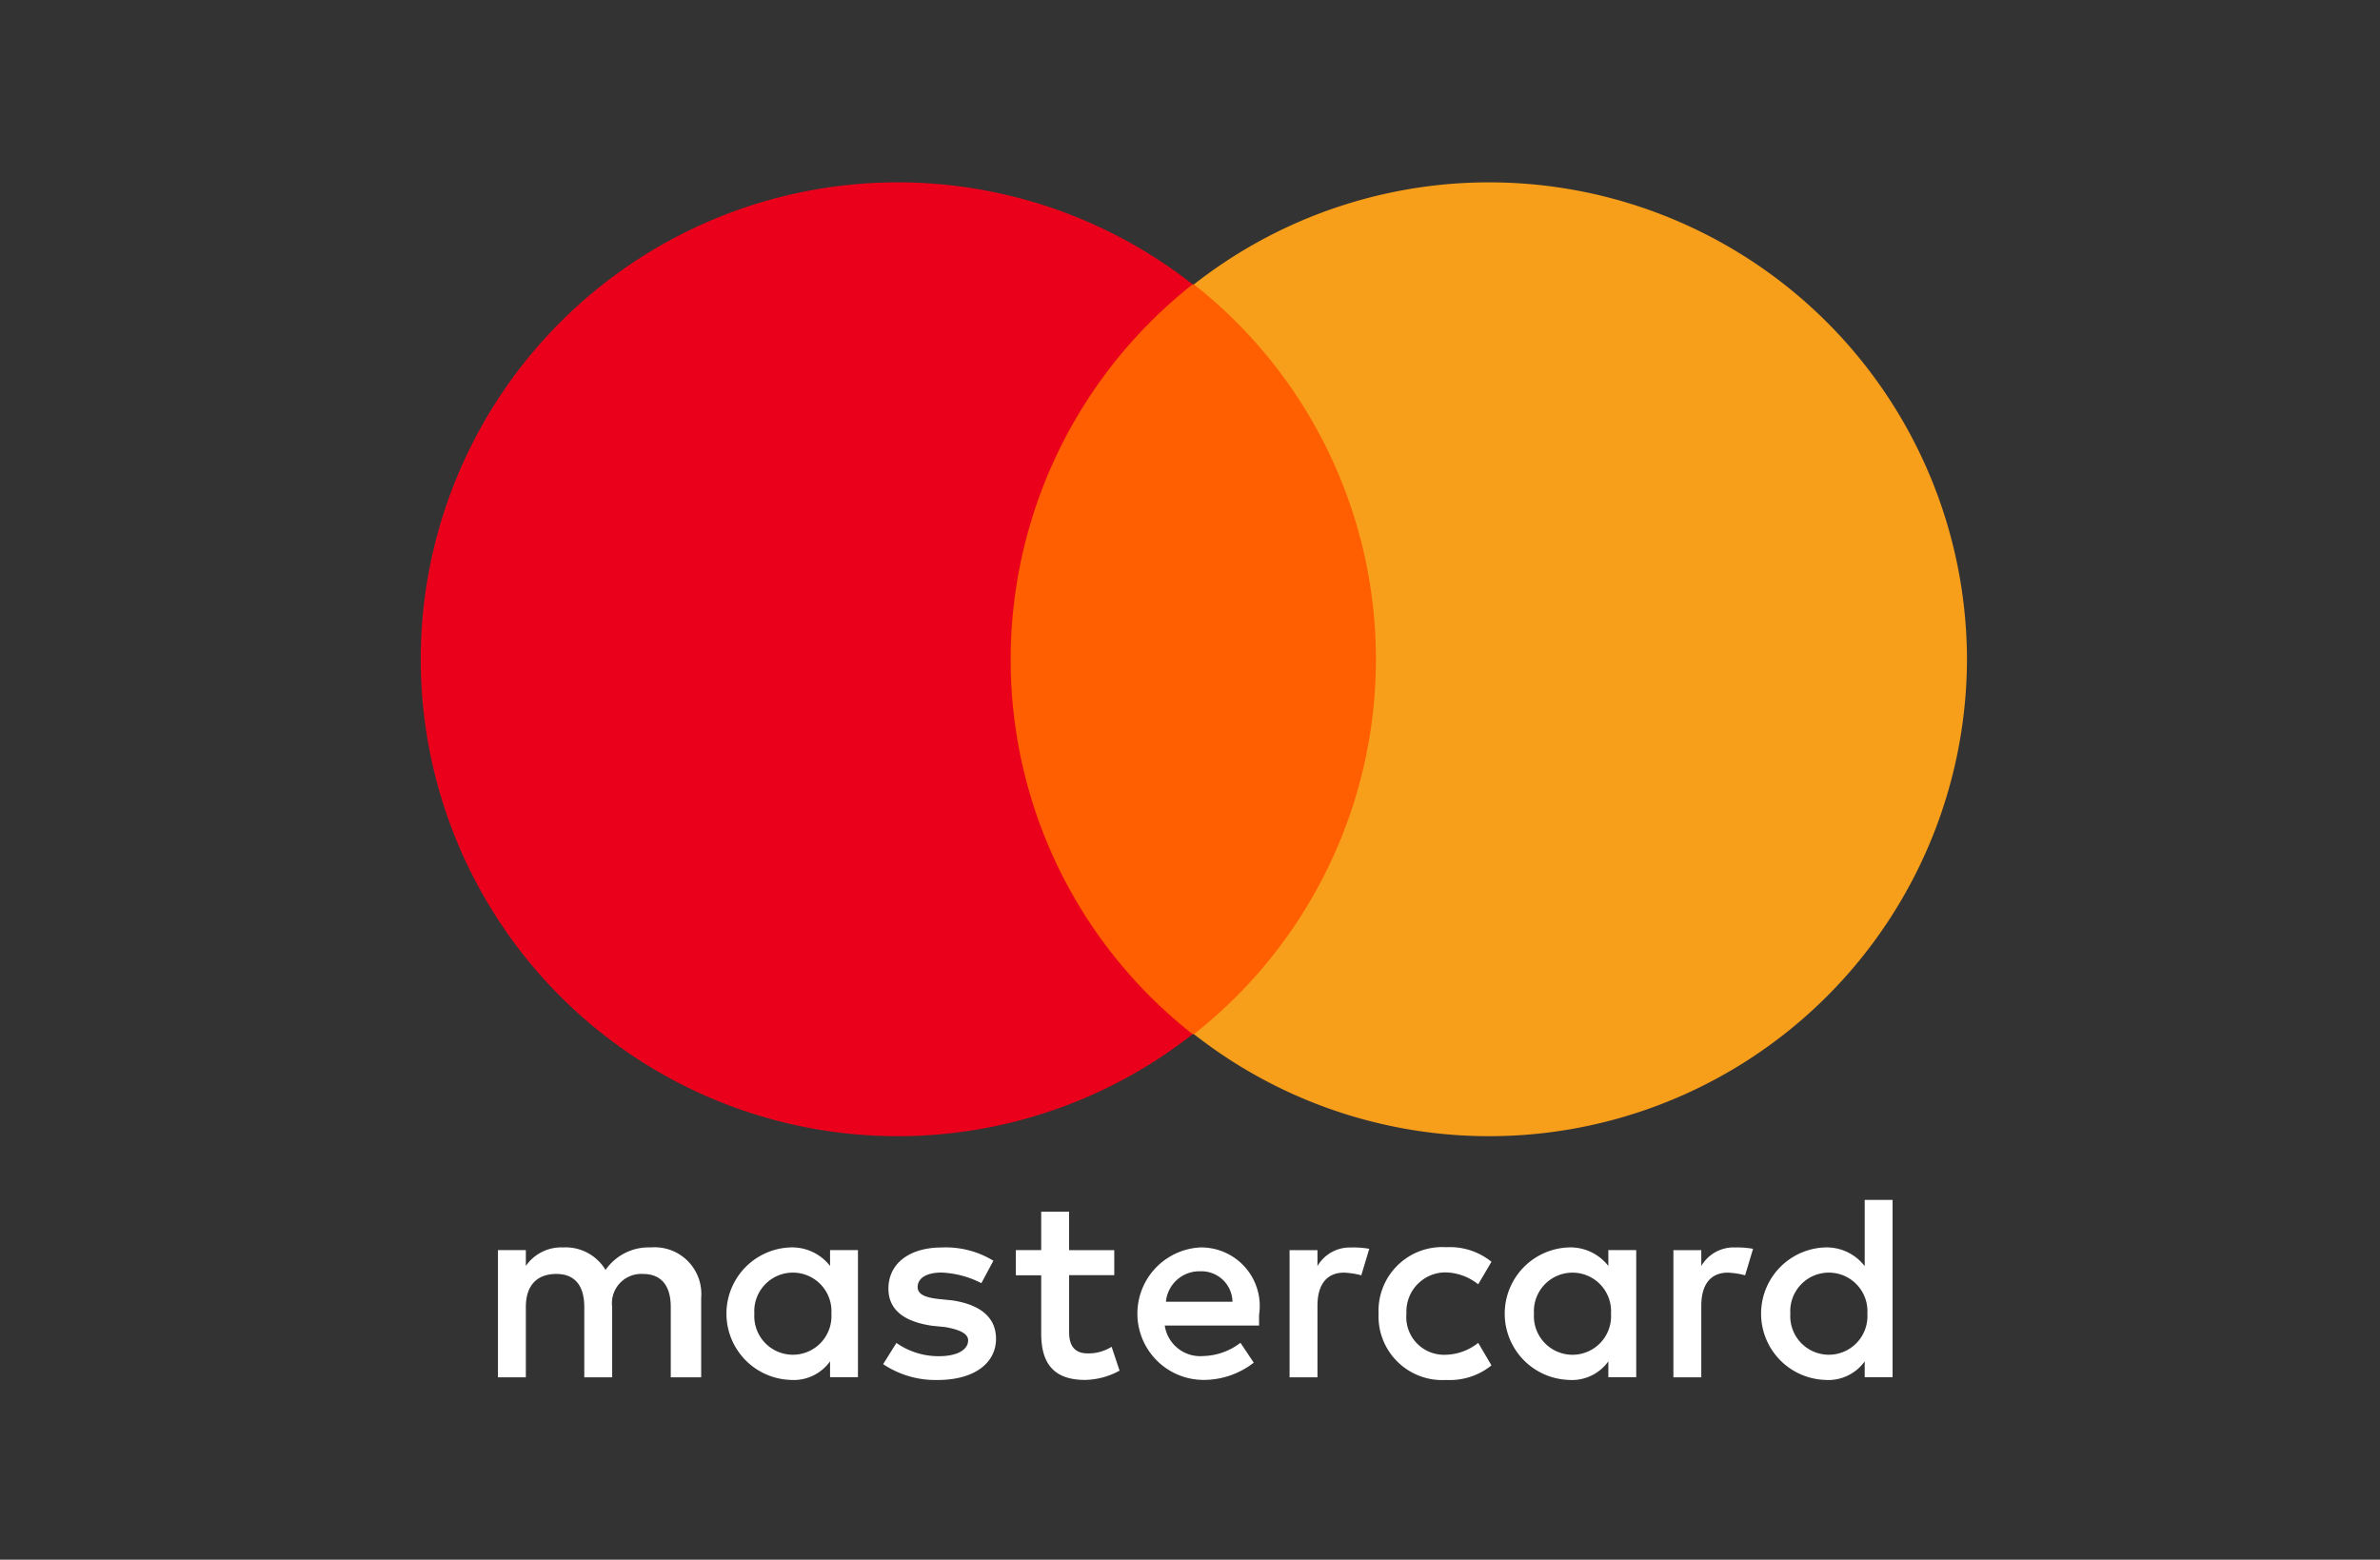 <svg id="mastercard" xmlns="http://www.w3.org/2000/svg" width="75.105" height="49.229" viewBox="0 0 75.105 49.229">
  <rect x="0" y="0" width="75.105" height="49.229" fill="#333333" stroke="none"/>
  <g id="card-schemes">
    <g id="mastercard-2" data-name="mastercard">
      <rect id="Rectangle-26-Copy" width="75.105" height="49.229" fill="rgba(255,255,255,0)"/>
      <g id="Group" transform="translate(13.241 5.757)">
        <path id="XMLID_1775_" d="M10.44,52.9V50.39A1.473,1.473,0,0,0,8.847,48.8a1.655,1.655,0,0,0-1.425.711A1.467,1.467,0,0,0,6.081,48.8a1.355,1.355,0,0,0-1.174.585v-.5h-.88V52.9h.88V50.682c0-.711.377-1.045.964-1.045s.88.376.88,1.045V52.9h.88V50.682A.926.926,0,0,1,8.6,49.637c.587,0,.88.376.88,1.045V52.9Zm13.035-4.014H22.05V47.672h-.88v1.213h-.8v.794h.8v1.84c0,.92.377,1.463,1.383,1.463a2.349,2.349,0,0,0,1.09-.293l-.251-.753a1.382,1.382,0,0,1-.754.209c-.419,0-.587-.251-.587-.669v-1.8h1.425Zm7.461-.084a1.182,1.182,0,0,0-1.048.585v-.5h-.88V52.9h.88V50.641c0-.669.293-1.045.838-1.045a2.459,2.459,0,0,1,.545.084l.251-.836a2.774,2.774,0,0,0-.587-.042Zm-11.275.418a2.882,2.882,0,0,0-1.635-.418c-1.006,0-1.677.5-1.677,1.3,0,.669.5,1.045,1.383,1.171l.419.042c.461.084.713.209.713.418,0,.293-.335.5-.922.5a2.317,2.317,0,0,1-1.341-.418l-.419.669a2.969,2.969,0,0,0,1.718.5c1.174,0,1.844-.544,1.844-1.3,0-.711-.545-1.087-1.383-1.213l-.419-.042c-.377-.042-.671-.125-.671-.376,0-.293.293-.46.754-.46a3.027,3.027,0,0,1,1.257.335ZM43.049,48.8A1.182,1.182,0,0,0,42,49.386v-.5h-.88V52.9H42V50.641c0-.669.293-1.045.838-1.045a2.459,2.459,0,0,1,.545.084l.251-.836a2.774,2.774,0,0,0-.587-.042ZM31.816,50.892a2.011,2.011,0,0,0,2.138,2.091,2.089,2.089,0,0,0,1.425-.46l-.419-.711a1.7,1.7,0,0,1-1.048.376,1.188,1.188,0,0,1-1.216-1.3,1.235,1.235,0,0,1,1.216-1.3,1.7,1.7,0,0,1,1.048.376l.419-.711a2.089,2.089,0,0,0-1.425-.46,2.011,2.011,0,0,0-2.138,2.091Zm8.131,0V48.885h-.88v.5A1.516,1.516,0,0,0,37.81,48.8a2.092,2.092,0,0,0,0,4.181,1.412,1.412,0,0,0,1.257-.585v.5h.88Zm-3.227,0a1.218,1.218,0,1,1,2.431,0,1.218,1.218,0,1,1-2.431,0ZM26.2,48.8a2.092,2.092,0,0,0,.042,4.181,2.567,2.567,0,0,0,1.635-.544l-.419-.627a2.006,2.006,0,0,1-1.174.418,1.131,1.131,0,0,1-1.215-.962h2.976v-.334A1.849,1.849,0,0,0,26.2,48.8Zm0,.753a.979.979,0,0,1,1.006.962h-2.1a1.06,1.06,0,0,1,1.09-.962Zm21.837,1.338V47.3h-.88v2.091A1.516,1.516,0,0,0,45.9,48.8a2.092,2.092,0,0,0,0,4.181,1.412,1.412,0,0,0,1.257-.585v.5h.88Zm-3.227,0a1.218,1.218,0,1,1,2.431,0,1.218,1.218,0,1,1-2.431,0Zm-29.423,0V48.885h-.88v.5a1.516,1.516,0,0,0-1.257-.585,2.092,2.092,0,0,0,0,4.181,1.412,1.412,0,0,0,1.257-.585v.5h.88Zm-3.269,0a1.218,1.218,0,1,1,2.431,0,1.218,1.218,0,1,1-2.431,0Z" transform="translate(-1.554 -15.184)" fill="#fff"/>
        <g id="XMLID_328_" transform="translate(0 0)">
          <rect id="Rectangle-path" width="13.203" height="23.666" transform="translate(17.813 3.22)" fill="#ff5f00"/>
          <path id="XMLID_330_" d="M19.079,15.6A15.079,15.079,0,0,1,24.821,3.767a15.053,15.053,0,1,0,0,23.666A15.017,15.017,0,0,1,19.079,15.6Z" transform="translate(-0.427 -0.548)" fill="#eb001b"/>
          <path id="Shape" d="M60.394,15.6A15.08,15.08,0,0,1,36,27.433,15.063,15.063,0,0,0,36,3.767,15.08,15.08,0,0,1,60.394,15.6Z" transform="translate(-11.564 -0.548)" fill="#f79e1b"/>
        </g>
      </g>
    </g>
  </g>
</svg>
